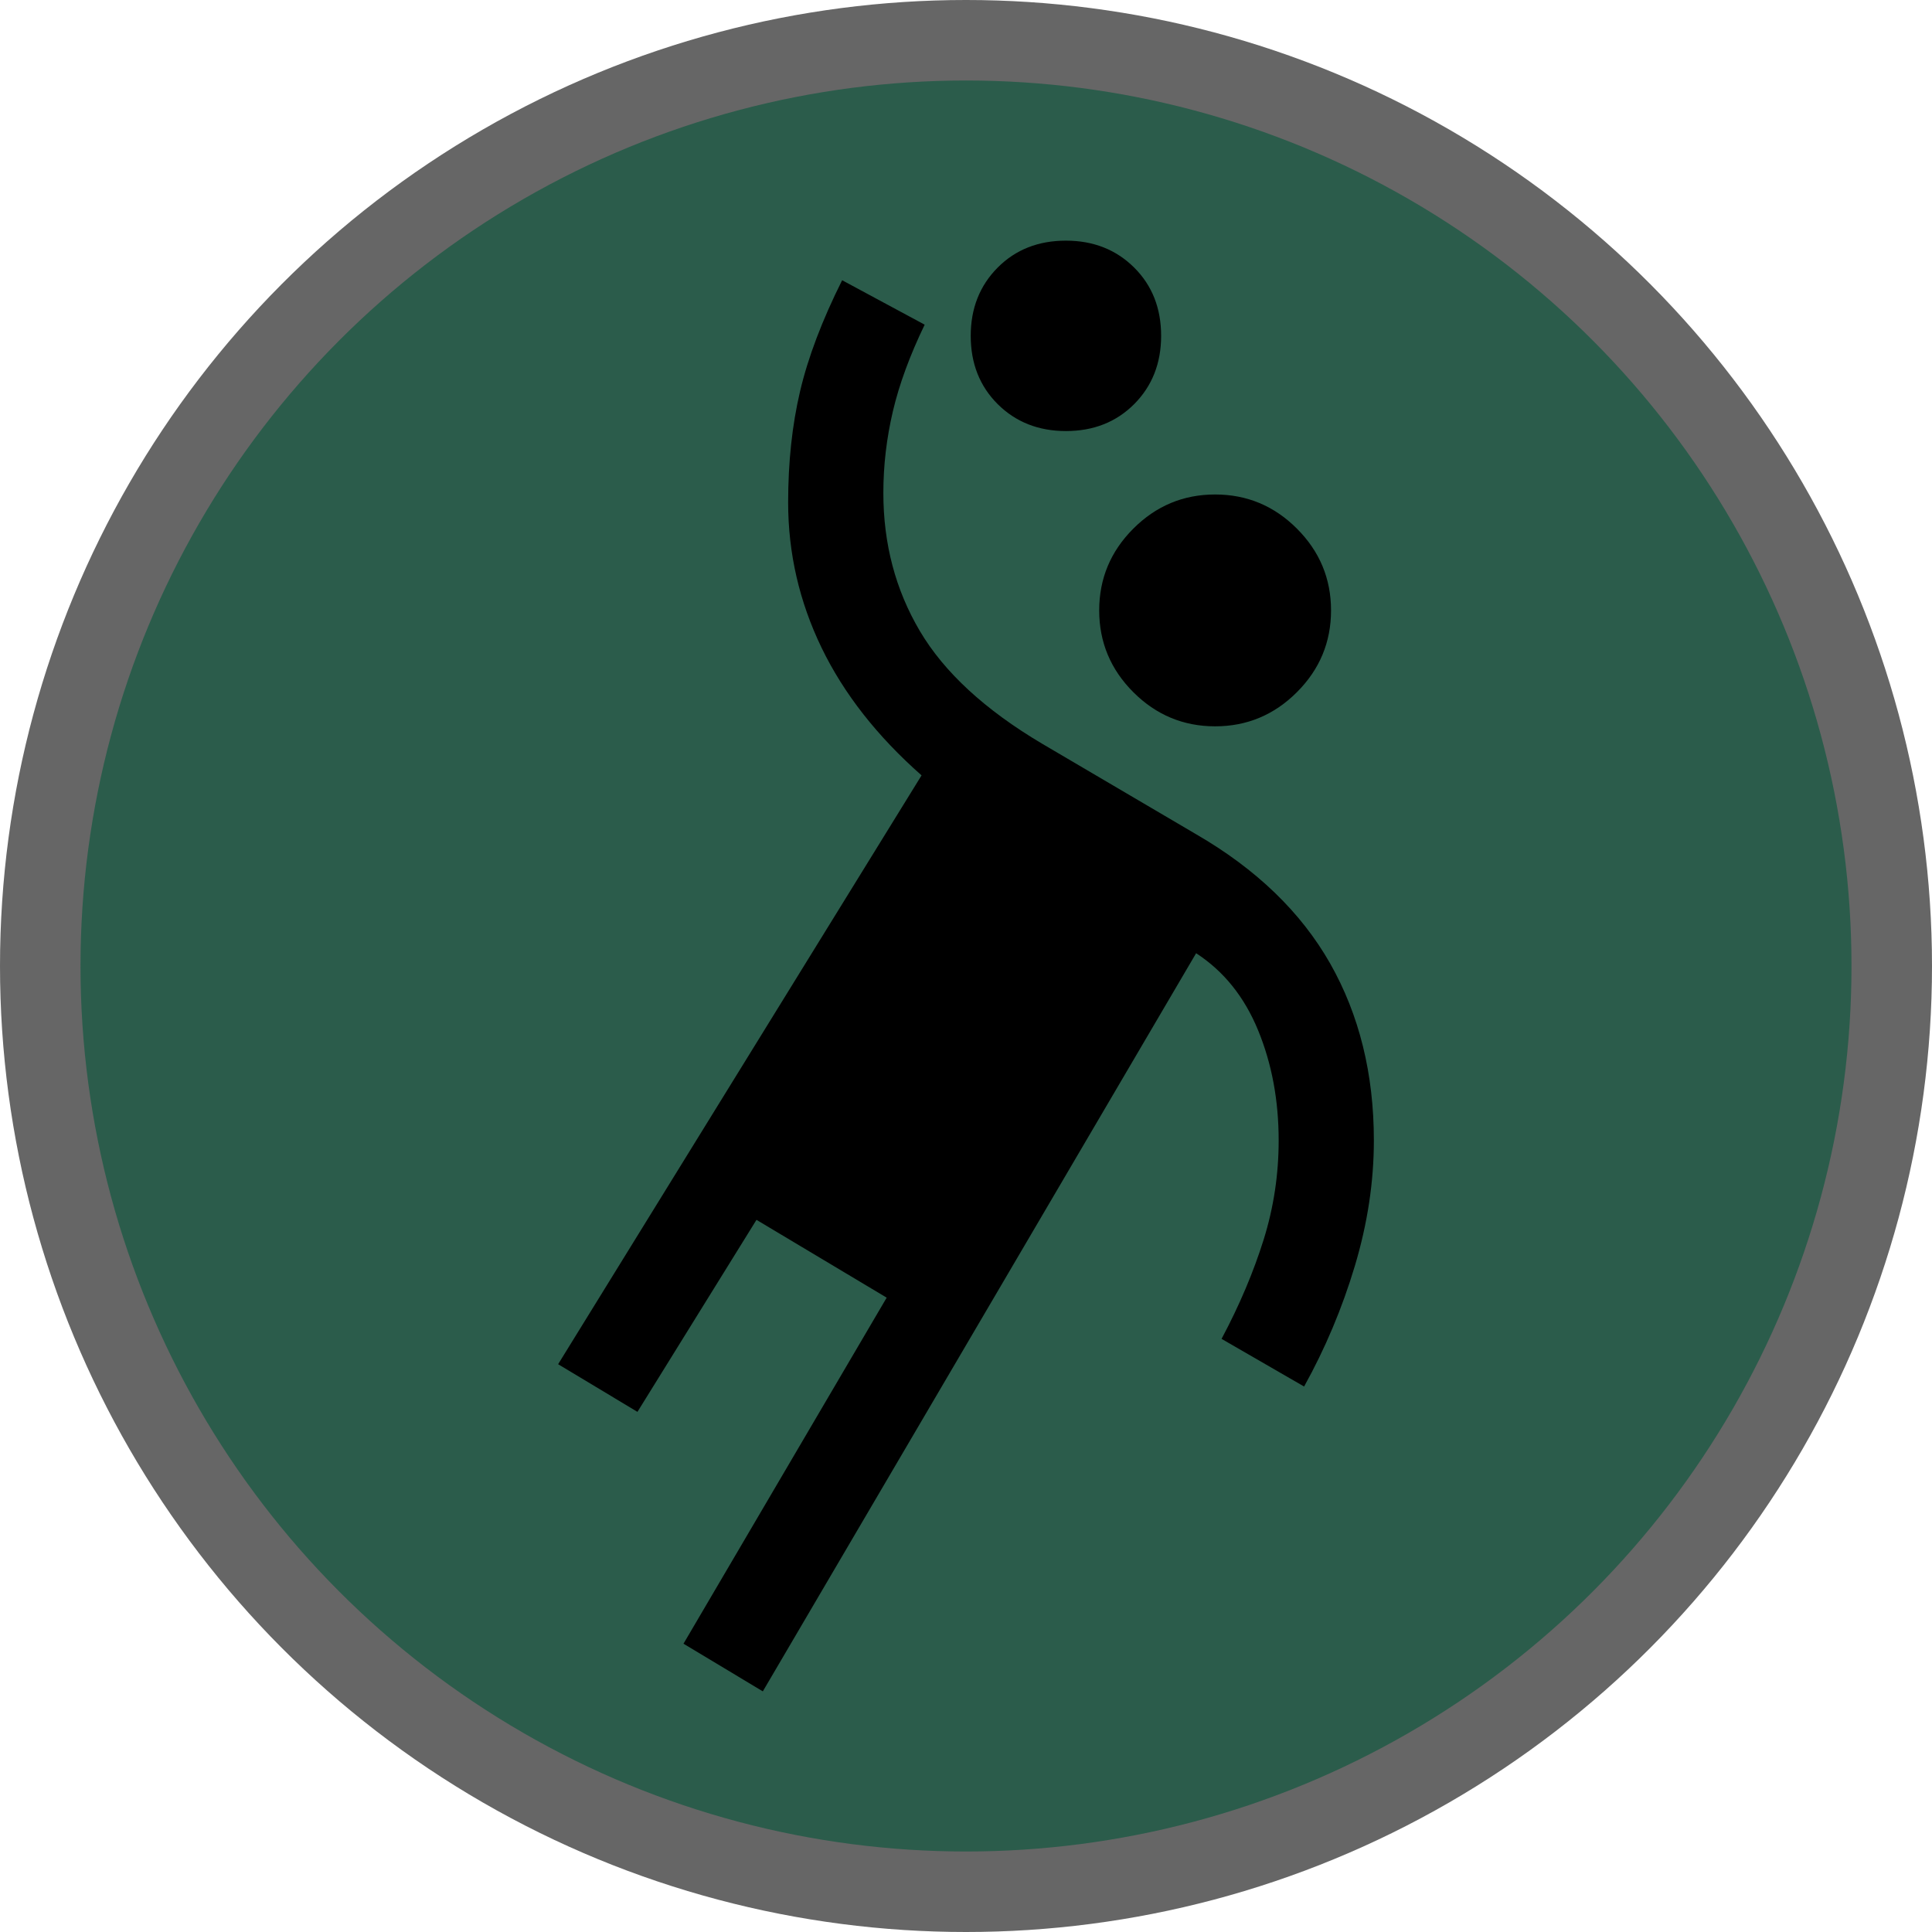 <svg height="18" viewBox="0 0 18 18" width="18" xmlns="http://www.w3.org/2000/svg"><g fill="none"><circle cx="9" cy="9" fill="#000" opacity=".6" r="9"/><circle cx="9" cy="9" fill="#2B5C4B" r="8.25"/><path d="m7.107 15.758-.739-.444 1.893-3.224-1.213-.725-1.109 1.789-.739-.444 3.386-5.486c-.414-.365-.725-.762-.932-1.19-.207-.429-.311-.88-.311-1.353 0-.375.037-.72.111-1.035s.205-.661.392-1.035l.769.414c-.138.286-.237.555-.296.806-.059.251-.089.505-.089.762 0 .473.113.902.34 1.286s.606.734 1.139 1.05l1.434.843c.562.325.978.727 1.25 1.205.271.478.407 1.028.407 1.649 0 .384-.059.774-.177 1.168-.118.394-.276.769-.473 1.124l-.769-.444c.168-.315.298-.624.392-.924.094-.301.14-.609.14-.924 0-.375-.064-.717-.192-1.028-.128-.311-.32-.55-.577-.717zm4.214-8.991c-.296 0-.55-.106-.762-.318-.212-.212-.318-.466-.318-.762 0-.296.106-.55.318-.762.212-.212.466-.318.762-.318s.55.106.762.318.318.466.318.762c0 .296-.106.55-.318.762-.212.212-.466.318-.762.318zm-1.39-2.751c-.256 0-.468-.084-.636-.251-.168-.168-.251-.38-.251-.636s.084-.468.251-.636.38-.251.636-.251c.256 0 .468.084.636.251s.251.38.251.636-.084.468-.251.636c-.168.168-.38.251-.636.251z" fill="#000"/></g></svg>